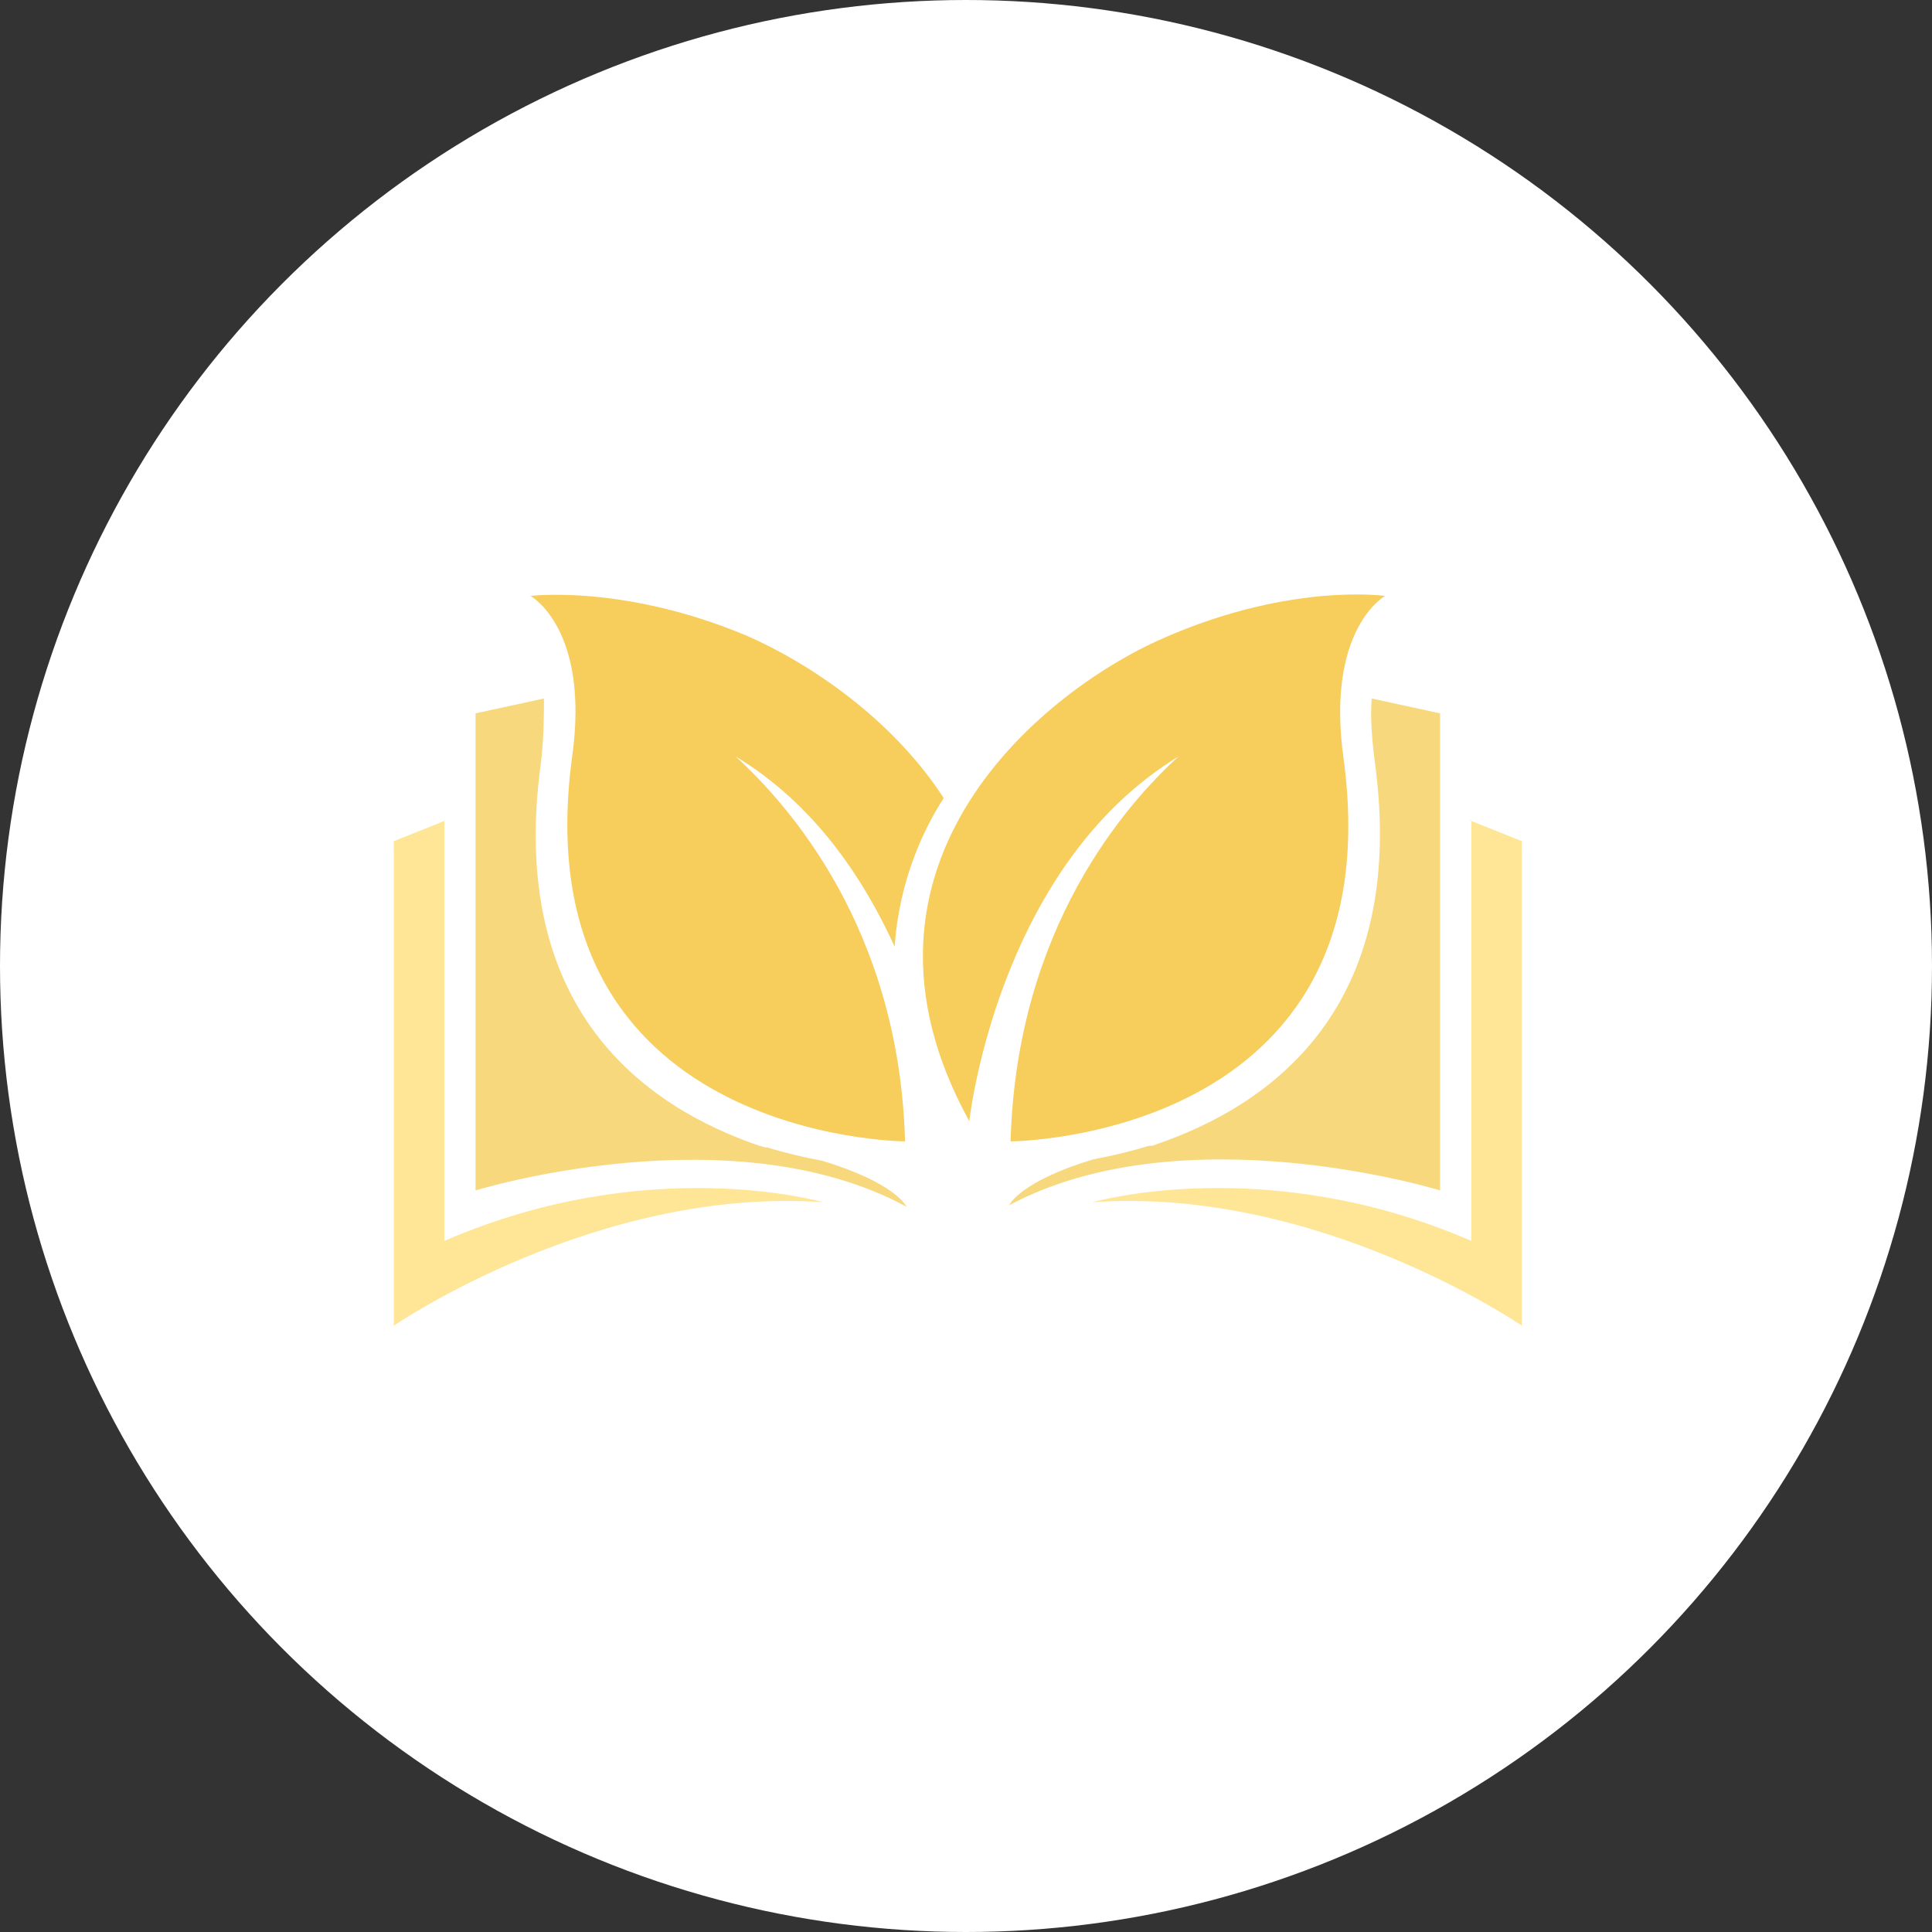 <?xml version="1.0" encoding="utf-8"?>
<!-- Generator: Adobe Illustrator 24.1.3, SVG Export Plug-In . SVG Version: 6.00 Build 0)  -->
<svg version="1.1" id="レイヤー_1" xmlns="http://www.w3.org/2000/svg" xmlns:xlink="http://www.w3.org/1999/xlink" x="0px"
	 y="0px" width="130px" height="130px" viewBox="0 0 130 130" style="enable-background:new 0 0 130 130;" xml:space="preserve">
<rect x="0" y="0" width="130" height="130" fill="#333333" stroke="none"/>
<style type="text/css">
	.st0{fill:#FFFFFF;}
	.st1{fill:#F8D87C;}
	.st2{fill:#FFE596;}
	.st3{fill:#F7CD5C;}
</style>
<g>
	<circle class="st0" cx="65" cy="65" r="65"/>
	<g>
		<path class="st1" d="M36.6,47L32,48v32.1c0,0,17.2-5.3,29,1.1c0,0-0.7-1.6-5.7-3.1c-1.1-0.2-2.4-0.5-3.7-0.9c0,0-0.1,0-0.1,0
			c-0.1,0-0.3-0.1-0.4-0.1c-7.6-2.6-17-9.1-14.7-25.8C36.6,49.6,36.6,48.2,36.6,47L36.6,47z"/>
		<path class="st2" d="M30,55.2l-3.5,1.4v32.6c0,0,13.7-9.4,28.9-8.3c0,0-11.7-3.4-25.5,2.6V55.2L30,55.2z"/>
		<path class="st3" d="M63.5,53.7c-3.5-5.4-9.1-9.1-13.2-10.9c-8.3-3.5-14.6-2.7-14.6-2.7s4,2.2,2.8,10.8
			C35,76.7,60.9,76.8,60.9,76.8c-0.4-14.3-7.8-22.6-11.4-25.9c5.3,3.2,8.6,8.2,10.7,12.8C60.5,59.2,62.2,55.7,63.5,53.7L63.5,53.7z"
			/>
		<path class="st1" d="M96.9,80.1V48l-4.6-1c-0.1,1.2,0,2.6,0.2,4.2c2.3,16.7-7.1,23.2-14.7,25.8c-0.2,0.1-0.3,0.1-0.4,0.1
			c0,0-0.1,0-0.1,0c-1.3,0.4-2.6,0.7-3.7,0.9c-5,1.5-5.7,3.1-5.7,3.1C79.7,74.8,96.9,80.1,96.9,80.1L96.9,80.1z"/>
		<path class="st2" d="M98.9,55.2l3.5,1.4v32.6c0,0-13.7-9.4-28.9-8.3c0,0,11.7-3.4,25.5,2.6V55.2L98.9,55.2z"/>
		<path class="st3" d="M93.2,40.1c0,0-6.2-0.9-14.6,2.7c-8.3,3.5-22.9,15.3-13.4,32.6c0,0,0,0.1,0,0.1c0,0,0,0.1,0,0.1
			c0,0,1.8-17.2,14.1-24.7C75.8,54.1,68.4,62.4,68,76.8c0,0,25.9-0.1,22.4-25.8C89.2,42.3,93.2,40.1,93.2,40.1L93.2,40.1z"/>
	</g>
</g>
</svg>
